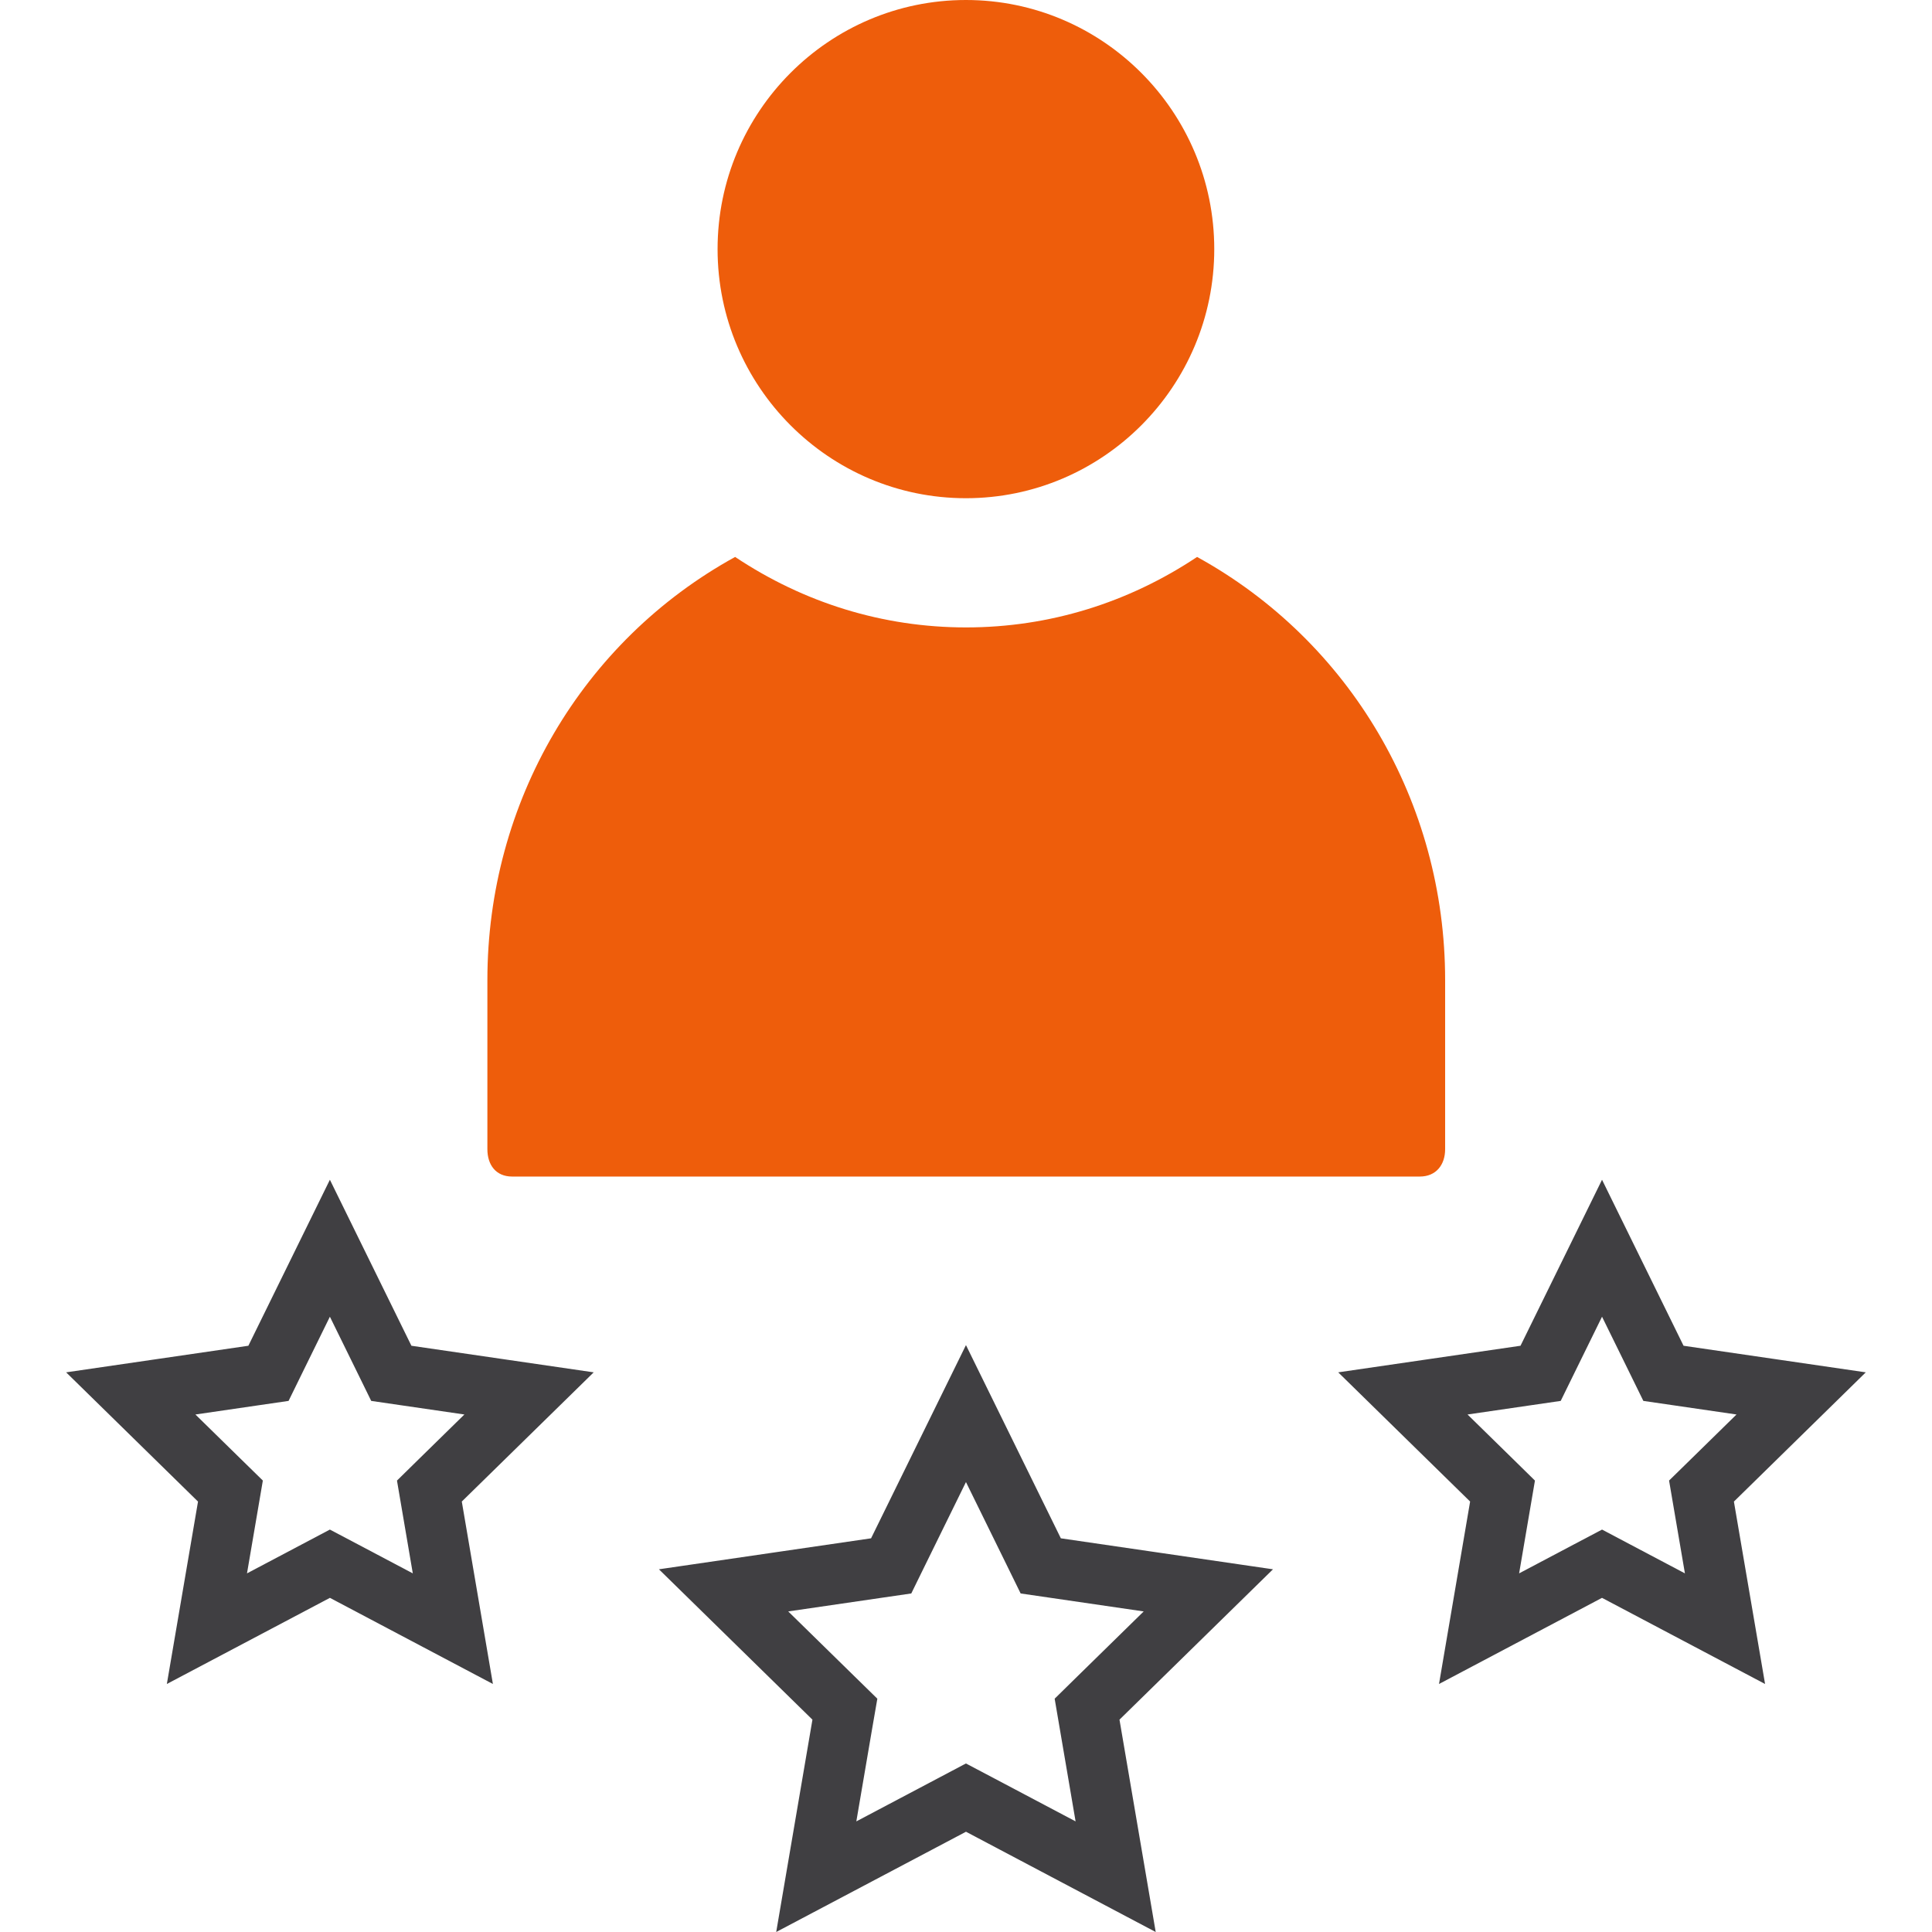 <svg xmlns="http://www.w3.org/2000/svg" width="48" height="48" viewBox="0 0 48 48" fill="none"><g clip-path="url(#clip0)"><path d="M23.998 0C20.596 0 17.828 2.776 17.828 6.189C17.828 9.602 20.596 12.378 23.998 12.378C27.401 12.378 30.168 9.602 30.168 6.189C30.168 2.776 27.401 0 23.998 0V0Z" fill="#EE5D0B"></path><path d="M18.264 13.837C14.462 15.929 12.109 19.934 12.109 24.35V28.552C12.109 28.936 12.316 29.231 12.724 29.231H35.274C35.682 29.231 35.904 28.936 35.904 28.552V24.35C35.904 19.934 33.543 15.929 29.741 13.837C28.036 14.974 26.071 15.588 24.001 15.588C21.933 15.588 19.968 14.974 18.264 13.837Z" fill="#EE5D0B"></path><path d="M24.35 44.846L23.999 44.661L23.649 44.846L20.28 46.626L20.924 42.851L20.991 42.464L20.71 42.189L17.977 39.512L21.75 38.961L22.141 38.904L22.315 38.549L23.999 35.12L25.683 38.549L25.857 38.904L26.248 38.961L30.021 39.512L27.288 42.189L27.008 42.464L27.074 42.851L27.718 46.626L24.35 44.846Z" stroke="#403F42" stroke-width="1.5"></path><path d="M8.547 39.035L8.196 38.85L7.846 39.035L5.141 40.464L5.659 37.432L5.725 37.045L5.444 36.77L3.249 34.619L6.279 34.177L6.67 34.12L6.844 33.765L8.196 31.012L9.548 33.765L9.722 34.12L10.113 34.177L13.144 34.619L10.948 36.77L10.668 37.045L10.734 37.432L11.251 40.464L8.547 39.035Z" stroke="#403F42" stroke-width="1.5"></path><path d="M40.152 39.035L39.802 38.85L39.451 39.035L36.747 40.464L37.264 37.432L37.33 37.045L37.05 36.77L34.854 34.619L37.885 34.177L38.276 34.12L38.45 33.765L39.802 31.012L41.154 33.765L41.328 34.12L41.719 34.177L44.749 34.619L42.554 36.77L42.273 37.045L42.339 37.432L42.857 40.464L40.152 39.035Z" stroke="#403F42" stroke-width="1.5"></path></g><defs><clipPath id="clip0"><rect width="48" height="48" fill="white"></rect></clipPath></defs></svg>